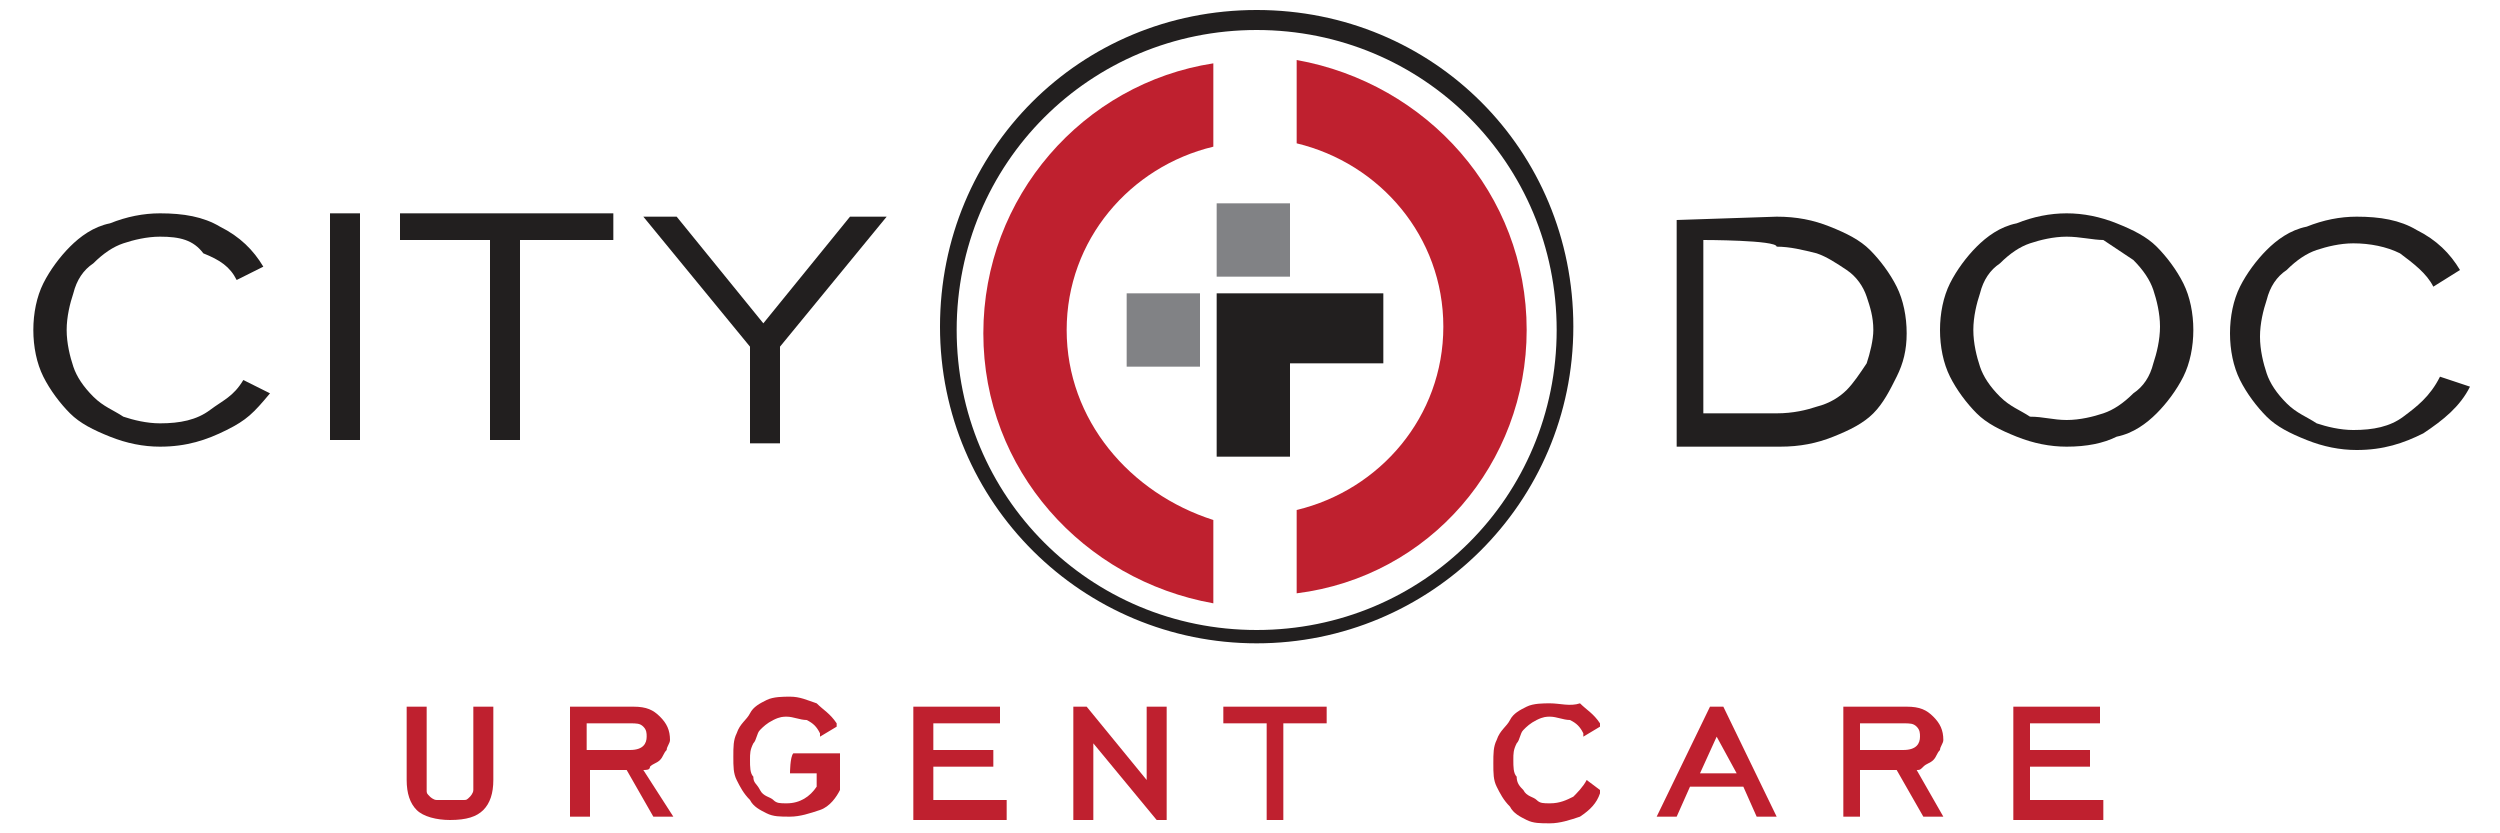 <?xml version="1.0" encoding="utf-8"?>
<!-- Generator: Adobe Illustrator 17.1.0, SVG Export Plug-In . SVG Version: 6.00 Build 0)  -->
<!DOCTYPE svg PUBLIC "-//W3C//DTD SVG 1.1//EN" "http://www.w3.org/Graphics/SVG/1.1/DTD/svg11.dtd">
<svg version="1.1" id="Layer_1" xmlns="http://www.w3.org/2000/svg" xmlns:xlink="http://www.w3.org/1999/xlink" x="0px" y="0px"
	 viewBox="-12.8 15.9 75 25" enable-background="new -12.8 15.9 75 25" xml:space="preserve">
<g>
	<g>
		<path fill="#BF202F" d="M1.4,39.2c0,0.2,0,0.3,0,0.4c0,0.1-0.1,0.2-0.1,0.2c-0.1,0.1-0.1,0.1-0.2,0.1c-0.1,0-0.3,0-0.4,0
			s-0.3,0-0.4,0c-0.1,0-0.2-0.1-0.2-0.1c-0.1-0.1-0.1-0.1-0.1-0.2c0-0.1,0-0.2,0-0.4v-2.1h-0.6v2.2c0,0.4,0.1,0.7,0.3,0.9
			c0.2,0.2,0.6,0.3,1,0.3c0.5,0,0.8-0.1,1-0.3c0.2-0.2,0.3-0.5,0.3-0.9v-2.2H1.4L1.4,39.2L1.4,39.2z"/>
		<path fill="#BF202F" d="M6.7,38.9c0.1-0.1,0.2-0.1,0.3-0.2c0.1-0.1,0.1-0.2,0.2-0.3c0-0.1,0.1-0.2,0.1-0.3c0-0.3-0.1-0.5-0.3-0.7
			c-0.2-0.2-0.4-0.3-0.8-0.3H4.3v3.3h0.6v-1.4h1.1l0.8,1.4h0.6L6.5,39C6.6,39,6.7,39,6.7,38.9z M4.8,37.6h1.3c0.2,0,0.3,0,0.4,0.1
			c0.1,0.1,0.1,0.2,0.1,0.3c0,0.2-0.1,0.4-0.5,0.4H4.8C4.8,38.5,4.8,37.6,4.8,37.6z"/>
		<path fill="#BF202F" d="M10.9,39.1h0.8v0.4c-0.2,0.3-0.5,0.5-0.9,0.5c-0.2,0-0.3,0-0.4-0.1c-0.1-0.1-0.3-0.1-0.4-0.3
			s-0.2-0.2-0.2-0.4c-0.1-0.1-0.1-0.3-0.1-0.5c0-0.2,0-0.3,0.1-0.5c0.1-0.1,0.1-0.3,0.2-0.4c0.1-0.1,0.2-0.2,0.4-0.3
			s0.3-0.1,0.4-0.1c0.2,0,0.4,0.1,0.6,0.1c0.2,0.1,0.3,0.2,0.4,0.4l0,0.1l0.5-0.3l0-0.1c-0.2-0.3-0.4-0.4-0.6-0.6
			c-0.3-0.1-0.5-0.2-0.8-0.2c-0.2,0-0.5,0-0.7,0.1c-0.2,0.1-0.4,0.2-0.5,0.4c-0.1,0.2-0.3,0.3-0.4,0.6c-0.1,0.2-0.1,0.4-0.1,0.7
			c0,0.3,0,0.5,0.1,0.7c0.1,0.2,0.2,0.4,0.4,0.6c0.1,0.2,0.3,0.3,0.5,0.4c0.2,0.1,0.4,0.1,0.7,0.1c0.3,0,0.6-0.1,0.9-0.2
			c0.3-0.1,0.5-0.4,0.6-0.6l0,0v-1.1h-1.4C10.9,38.6,10.9,39.1,10.9,39.1z"/>
		<polygon fill="#BF202F" points="15.2,38.9 17,38.9 17,38.4 15.2,38.4 15.2,37.6 17.2,37.6 17.2,37.1 14.6,37.1 14.6,40.5 
			17.4,40.5 17.4,39.9 15.2,39.9 		"/>
		<polygon fill="#BF202F" points="21.6,39.3 19.8,37.1 19.4,37.1 19.4,40.5 20,40.5 20,38.2 21.9,40.5 22.2,40.5 22.2,37.1 
			21.6,37.1 		"/>
		<polygon fill="#BF202F" points="23.9,37.6 25.2,37.6 25.2,40.5 25.7,40.5 25.7,37.6 27,37.6 27,37.1 23.9,37.1 		"/>
		<path fill="#BF202F" d="M34.8,39.3c-0.1,0.2-0.3,0.4-0.4,0.5C34.2,39.9,34,40,33.7,40c-0.2,0-0.3,0-0.4-0.1
			c-0.1-0.1-0.3-0.1-0.4-0.3c-0.1-0.1-0.2-0.2-0.2-0.4c-0.1-0.1-0.1-0.3-0.1-0.5c0-0.2,0-0.3,0.1-0.5c0.1-0.1,0.1-0.3,0.2-0.4
			c0.1-0.1,0.2-0.2,0.4-0.3s0.3-0.1,0.4-0.1c0.2,0,0.4,0.1,0.6,0.1c0.2,0.1,0.3,0.2,0.4,0.4l0,0.1l0.5-0.3l0-0.1
			c-0.2-0.3-0.4-0.4-0.6-0.6C34.3,37.1,34,37,33.7,37c-0.2,0-0.5,0-0.7,0.1c-0.2,0.1-0.4,0.2-0.5,0.4c-0.1,0.2-0.3,0.3-0.4,0.6
			c-0.1,0.2-0.1,0.4-0.1,0.7c0,0.3,0,0.5,0.1,0.7c0.1,0.2,0.2,0.4,0.4,0.6c0.1,0.2,0.3,0.3,0.5,0.4c0.2,0.1,0.4,0.1,0.7,0.1
			c0.3,0,0.6-0.1,0.9-0.2c0.3-0.2,0.5-0.4,0.6-0.7l0-0.1l-0.4-0.3L34.8,39.3z"/>
		<path fill="#BF202F" d="M38.9,37.1h-0.4l-1.6,3.3h0.6l0.4-0.9h1.6l0.4,0.9h0.6L38.9,37.1L38.9,37.1z M39.3,39.1h-1.1l0.5-1.1
			L39.3,39.1z"/>
		<path fill="#BF202F" d="M44.9,38.9c0.1-0.1,0.2-0.1,0.3-0.2c0.1-0.1,0.1-0.2,0.2-0.3c0-0.1,0.1-0.2,0.1-0.3c0-0.3-0.1-0.5-0.3-0.7
			c-0.2-0.2-0.4-0.3-0.8-0.3h-1.9v3.3H43v-1.4h1.1l0.8,1.4h0.6L44.7,39C44.8,39,44.8,39,44.9,38.9z M43,37.6h1.3
			c0.2,0,0.3,0,0.4,0.1c0.1,0.1,0.1,0.2,0.1,0.3c0,0.2-0.1,0.4-0.5,0.4H43C43,38.5,43,37.6,43,37.6z"/>
		<polygon fill="#BF202F" points="48.1,39.9 48.1,38.9 49.9,38.9 49.9,38.4 48.1,38.4 48.1,37.6 50.2,37.6 50.2,37.1 47.6,37.1 
			47.6,40.5 50.3,40.5 50.3,39.9 		"/>
	</g>
	<g>
		<g>
			<path fill="#221F1F" d="M-4.7,27.7c-0.5,0.6-0.7,0.8-1.3,1.1c-0.6,0.3-1.2,0.5-2,0.5c-0.5,0-1-0.1-1.5-0.3
				c-0.5-0.2-0.9-0.4-1.2-0.7c-0.3-0.3-0.6-0.7-0.8-1.1c-0.2-0.4-0.3-0.9-0.3-1.4c0-0.5,0.1-1,0.3-1.4c0.2-0.4,0.5-0.8,0.8-1.1
				c0.3-0.3,0.7-0.6,1.2-0.7c0.5-0.2,1-0.3,1.5-0.3c0.7,0,1.3,0.1,1.8,0.4c0.6,0.3,1,0.7,1.3,1.2l-0.8,0.4c-0.2-0.4-0.5-0.6-1-0.8
				C-7,23.1-7.4,23-8,23c-0.4,0-0.8,0.1-1.1,0.2c-0.3,0.1-0.6,0.3-0.9,0.6c-0.3,0.2-0.5,0.5-0.6,0.9c-0.1,0.3-0.2,0.7-0.2,1.1
				c0,0.4,0.1,0.8,0.2,1.1c0.1,0.3,0.3,0.6,0.6,0.9c0.3,0.3,0.6,0.4,0.9,0.6c0.3,0.1,0.7,0.2,1.1,0.2c0.6,0,1.1-0.1,1.5-0.4
				c0.4-0.3,0.7-0.4,1-0.9L-4.7,27.7z"/>
			<path fill="#221F1F" d="M-2.9,22.3h0.9v6.8h-0.9V22.3z"/>
			<path fill="#221F1F" d="M1.9,23.1h-2.7v-0.8h6.4v0.8H2.8v6H1.9C1.9,29.1,1.9,23.1,1.9,23.1z"/>
			<path fill="#221F1F" d="M9.7,26.3l-3.2-3.9h1l2.6,3.2l2.6-3.2h1.1l-3.2,3.9v2.9H9.7C9.7,29.1,9.7,26.3,9.7,26.3z"/>
		</g>
		<g>
			<path fill="#221F1F" d="M40.5,22.4c0.6,0,1.1,0.1,1.6,0.3c0.5,0.2,0.9,0.4,1.2,0.7c0.3,0.3,0.6,0.7,0.8,1.1
				c0.2,0.4,0.3,0.9,0.3,1.4c0,0.5-0.1,0.9-0.3,1.3c-0.2,0.4-0.4,0.8-0.7,1.1c-0.3,0.3-0.7,0.5-1.2,0.7c-0.5,0.2-1,0.3-1.6,0.3h-3.1
				v-6.8L40.5,22.4L40.5,22.4z M38.3,23.1v5.2h2.2c0.5,0,0.9-0.1,1.2-0.2c0.4-0.1,0.7-0.3,0.9-0.5s0.4-0.5,0.6-0.8
				c0.1-0.3,0.2-0.7,0.2-1c0-0.4-0.1-0.7-0.2-1c-0.1-0.3-0.3-0.6-0.6-0.8c-0.3-0.2-0.6-0.4-0.9-0.5c-0.4-0.1-0.8-0.2-1.2-0.2
				C40.5,23.1,38.3,23.1,38.3,23.1z"/>
			<path fill="#221F1F" d="M49.2,29.3c-0.5,0-1-0.1-1.5-0.3c-0.5-0.2-0.9-0.4-1.2-0.7c-0.3-0.3-0.6-0.7-0.8-1.1
				c-0.2-0.4-0.3-0.9-0.3-1.4c0-0.5,0.1-1,0.3-1.4c0.2-0.4,0.5-0.8,0.8-1.1c0.3-0.3,0.7-0.6,1.2-0.7c0.5-0.2,1-0.3,1.5-0.3
				s1,0.1,1.5,0.3c0.5,0.2,0.9,0.4,1.2,0.7c0.3,0.3,0.6,0.7,0.8,1.1c0.2,0.4,0.3,0.9,0.3,1.4c0,0.5-0.1,1-0.3,1.4
				c-0.2,0.4-0.5,0.8-0.8,1.1c-0.3,0.3-0.7,0.6-1.2,0.7C50.3,29.2,49.8,29.3,49.2,29.3z M49.2,28.5c0.4,0,0.8-0.1,1.1-0.2
				c0.3-0.1,0.6-0.3,0.9-0.6c0.3-0.2,0.5-0.5,0.6-0.9c0.1-0.3,0.2-0.7,0.2-1.1c0-0.4-0.1-0.8-0.2-1.1s-0.3-0.6-0.6-0.9
				c-0.3-0.2-0.6-0.4-0.9-0.6C50,23.1,49.6,23,49.2,23s-0.8,0.1-1.1,0.2s-0.6,0.3-0.9,0.6c-0.3,0.2-0.5,0.5-0.6,0.9
				c-0.1,0.3-0.2,0.7-0.2,1.1c0,0.4,0.1,0.8,0.2,1.1s0.3,0.6,0.6,0.9c0.3,0.3,0.6,0.4,0.9,0.6C48.5,28.4,48.8,28.5,49.2,28.5z"/>
			<path fill="#221F1F" d="M61.3,27.5c-0.3,0.6-0.8,1-1.4,1.4c-0.6,0.3-1.2,0.5-2,0.5c-0.5,0-1-0.1-1.5-0.3
				c-0.5-0.2-0.9-0.4-1.2-0.7c-0.3-0.3-0.6-0.7-0.8-1.1c-0.2-0.4-0.3-0.9-0.3-1.4c0-0.5,0.1-1,0.3-1.4c0.2-0.4,0.5-0.8,0.8-1.1
				c0.3-0.3,0.7-0.6,1.2-0.7c0.5-0.2,1-0.3,1.5-0.3c0.7,0,1.3,0.1,1.8,0.4c0.6,0.3,1,0.7,1.3,1.2l-0.8,0.5c-0.2-0.4-0.6-0.7-1-1
				c-0.4-0.2-0.9-0.3-1.4-0.3c-0.4,0-0.8,0.1-1.1,0.2c-0.3,0.1-0.6,0.3-0.9,0.6c-0.3,0.2-0.5,0.5-0.6,0.9c-0.1,0.3-0.2,0.7-0.2,1.1
				c0,0.4,0.1,0.8,0.2,1.1c0.1,0.3,0.3,0.6,0.6,0.9c0.3,0.3,0.6,0.4,0.9,0.6c0.3,0.1,0.7,0.2,1.1,0.2c0.6,0,1.1-0.1,1.5-0.4
				c0.4-0.3,0.8-0.6,1.1-1.2L61.3,27.5z"/>
		</g>
		<g>
			<g>
				<g>
					<path fill="#221F1F" d="M24.9,35.2c-5.2,0-9.5-4.2-9.5-9.5s4.2-9.5,9.5-9.5s9.5,4.2,9.5,9.5S30.1,35.2,24.9,35.2z M24.9,16.8
						c-5,0-9,4-9,9s4,9,9,9s9-4,9-9S29.9,16.8,24.9,16.8z"/>
				</g>
			</g>
			<g>
				<g>
					<g>
						<path fill="#BF202F" d="M33,25.8c0-4.1-3-7.4-6.9-8.1v2.5c2.5,0.6,4.4,2.8,4.4,5.5s-1.9,4.9-4.4,5.5v2.5
							C30.1,33.2,33,29.8,33,25.8z"/>
					</g>
					<g>
						<path fill="#BF202F" d="M19.2,25.8c0-2.7,1.9-4.9,4.4-5.5v-2.5c-3.9,0.6-6.9,4-6.9,8.1s3,7.4,6.9,8.1v-2.5
							C21.1,30.7,19.2,28.5,19.2,25.8z"/>
					</g>
				</g>
			</g>
			<g>
				<rect x="23.7" y="22" fill="#818285" width="2.2" height="2.2"/>
				<polygon fill="#221F1F" points="23.7,24.7 23.7,29.6 25.9,29.6 25.9,26.8 28.7,26.8 28.7,24.7 				"/>
				<rect x="21" y="24.7" fill="#818285" width="2.2" height="2.2"/>
			</g>
		</g>
	</g>
</g>
</svg>
